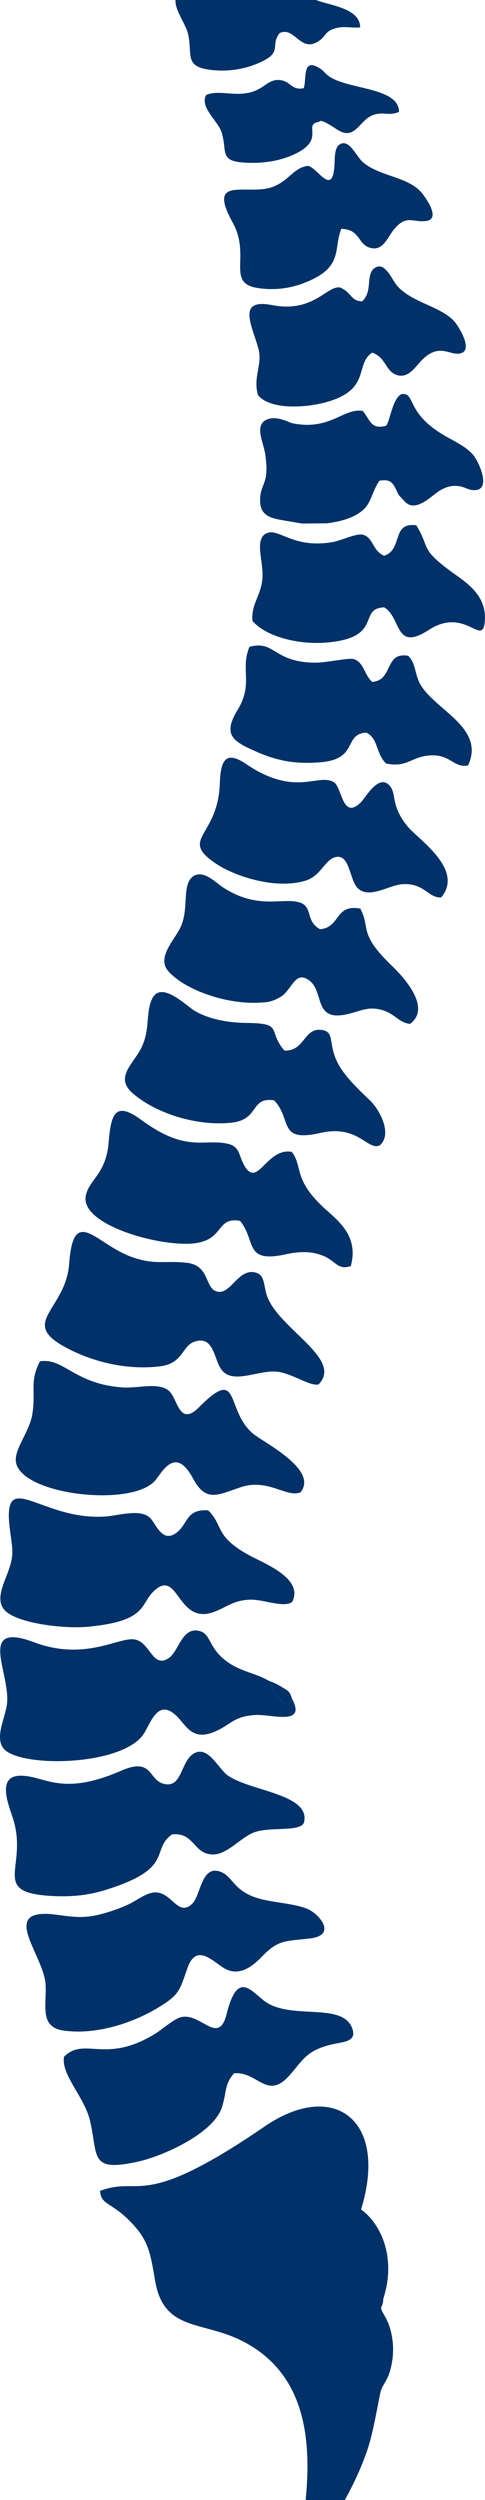 <svg xmlns="http://www.w3.org/2000/svg" viewBox="0 0 379.12 1950.87"><defs><style>.cls-1{fill:#003169;fill-rule:evenodd;}</style></defs><g id="Layer_2" data-name="Layer 2"><g id="Layer_1-2" data-name="Layer 1"><path class="cls-1" d="M299.64,1793.73c-.47,9-4,4.4.75,12.94a43.44,43.44,0,0,1,5.1,12.34,59.13,59.13,0,0,1-1.29,33.19c-2,5.6-4.66,8.54-6.3,12.8-1.25,3.17-5.09,28.6-9.88,44.07-3.74,12-10.4,27.26-18.51,41.8h-30.6c5.45-54-3.51-100.41-49.09-123.91-31.19-16.09-61.55-7.45-68.42-46.54-3.36-19.2-4.7-29.87-15.08-42-17.88-20.89-27.44-16.68-28.08-28.84,32.17-12.18,31.47,16.23,128.65-50.26,53.8-36.81,97-5.46,75.34,64.77,14.28,10.07,28.2,36.15,17.41,69.6"/><path class="cls-1" d="M134.48,1431.38c-17.36,12.46,2.89,26.57-52.64,43.58-13.6,4.16-27.1,5.43-42.85,4.42-47.26-3-16.17-22.72-29.2-61.46C6,1406.56-2,1386.05,15.58,1385.63c19.17-.45,31.61,16.86,79.38-4,23.85-10.43,21.19,6.65,32.13,10.06,15.85,4.94,13.57-17.87,25-23.71,10.91-5.6,18.39,12,26,17.45,17.08,12.21,64.35,14.38,59.65,36.18-1.86,8.66-27.62,3.1-40.29,8.7-9.93,4.38-19.85,16.39-30.27,16.75-16.14.54-14.8-17.59-32.74-15.64"/><path class="cls-1" d="M210.49,1311.71c3.32,8.2,7.2,15.21,14.73,19.17l1.71-2.83a5.18,5.18,0,0,0,.92-1.69,1.33,1.33,0,0,1,.45-.75c11.38,21.26-15.71,12.06-28.18,12.62-17.9.83-20.18,8.22-33.07,13.37-17.14,6.87-21.54-5.44-29.26-12.78-13.76-13.1-19.26,3.77-24.91,13.29-14.6,24.68-88.27,27.43-107.37,14.7-11.29-7.5-2-24.55-.18-36.26,3.74-23.67-24.35-66.17,21.47-49,40.15,15,66.63-4.75,78.84-2.18,12,2.51,13.69,23,26.41,14.37,7.86-5.34,10.49-25.71,25-20.68,8,2.78,6.28,13.93,21.47,24.3,10.48,7.15,21.93,8.46,31.92,14.35"/><path class="cls-1" d="M162.75,1178.58c12.34,12,4.37,20.37,33.32,35.7,11.29,6,41.59,17.81,32.28,35.8-6.73,4.85-22.79-2.25-32.89-1.83-13.52.56-17.73,5.69-28.2,9.57-29.38,10.87-27.59-36.13-47.91-15.33-9.69,9.89-5,22.62-50.57,26.9-19.23,1.81-54.87-2.71-64.72-12.49-7.58-7.5-1.95-19.29,1.45-28.29,5.72-15.12,4.5-17.87,2.33-34.29-6.82-51.42,23.9-7.13,75-11,10.26-.76,26.95-6.26,34.58,1.22,4.61,4.52,9.78,21.47,22.13,10.13,7.34-6.75,6.65-17.16,23.17-16.13"/><path class="cls-1" d="M172.67,1460.71c9.1,3.5,9.88,14.25,27.47,20.06,12.14,4,28.37,4.12,39.87,8.68,9.18,3.62,23.95,20.53,2.43,23.14-18.26,2.19-24.47.9-36.07,12.58-6.39,6.45-18.08,19-31.87,10.23-8.77-5.54-21.23-19.05-28,.41-5.93,17-6.44,20.39-20,29-20.91,13.39-50.68,23.31-76.58,19.71-19-2.63-13.57-18.91-14.25-35.49-1-23.54-38.13-61.15,8.51-54.92,17,2.29,24.16,3,40.57-2.12a117.13,117.13,0,0,0,16.87-6.54c5-2.51,10.89-7,16.81-8.39,15.22-3.6,20.07,19.88,31.8,8.47,6.9-6.7,7.06-30.79,22.44-24.86"/><path class="cls-1" d="M235,1164.44c-10.82,4.62-25.19-10.91-46.31-4.09-17.86,5.74-27.41,12.77-37.8-6.63-14-26.16-24.28-4.52-29.66,1.62-19,21.76-109.84,10.51-108.9-16.7.36-10,10.75-22,12.89-34.85,3-17.88-2.35-25.57,6-41.49,18.86-3.11,26.88,18.16,65.7,20.39,11.54.68,29.66-5,36.68,4.3,5.44,7.18,7.49,25.68,22,11.08,32.76-32.93,20.3,2.3,42.17,20.63,8.42,7,51.3,28,37.19,45.74"/><path class="cls-1" d="M50.13,1604.79c16.14-15.69,32,5.9,70.4-17.36,6.32-3.83,11.36-8.72,17.85-12.18,16.72-8.84,32,23.21,38.76-3.65,8.21-32.69,17.71-19.66,28.72-10.79,20.3,16.32,61.46.82,69.41,21.78,4,10.53-6.68,10.7-14.42,12.37-21.68,4.7-24.06,12.89-34.92,24.89-17.34,19.14-24.63-3.74-43-2-7.58,8.65-5.56,14.18-9.44,26.44-6.49,20.53-46.31,38.34-66.3,42.64-37.11,8-30.46-3.9-36.69-31.57-4.31-19.09-23.07-36.42-20.42-50.54"/><path class="cls-1" d="M249.11,1080.2c-6.23,2.13-21.54-9.08-33.25-9.91-13.91-1-31.71,8.94-41.16.28-7.79-7.14-6.26-28.76-22.32-23.75C142,1050,143.51,1064,125,1066.2c-27.89,3.36-56-4.66-75.8-16C16,1031.39,51.5,1021.63,54.08,986c3.39-46.31,20.86-15.08,49.07-5.1,17.87,6.33,24.55,2.66,42.38,4.42,19.5,1.93,13.81,21.22,25.17,22.68,10,1.29,15.76-18.26,28.88-15.06,6.61,1.62,6.4,7.41,8.3,15.5,6.33,27,61.25,51.11,41.23,71.79"/><path class="cls-1" d="M228,898.74c9,11.57.9,21,24.66,43.23,10.46,9.81,28.17,21.61,21.56,46-10.32,3.34-11.5-3.86-21.49-8-9.5-4-19.41-3.37-29.5-1.18-32.81,7.15-22.77-10.59-35.56-26.11-20.11-3.55-11.08,17.1-40.64,17.85-28.7.73-83.36-15.76-80.07-36.9,2-12.75,15.76-17,17.88-41.45,1.88-21.58,4.33-33.86,25.35-18.46,35.38,26,48.62,14.68,67.51,18.71,10.11,2.16,8.67,9,13.24,17,10.49,18.39,17.19-14,37.06-10.63"/><path class="cls-1" d="M222.32,819.8c16.23.52,14.87-18,29.12-16.11,11.86,1.58,3.22,12.93,15.78,31.14,6.5,9.38,14.75,16.8,22.75,24.63,5.71,5.62,17.31,24.67,7.1,34.15-9.64,5-16.7-16.42-46.69-9.55-33.58,7.69-21.75-10.51-36.12-25.45-18.82-2.8-11.32,14.84-32.81,17.38-26.27,3.08-58.92-6.61-77.69-22.86-13.38-11.57-1.58-21.19,5.41-33.07,8.93-15.19,4.18-29.59,9.85-40.92,7-14,26.3,5.38,32.69,9.34,10.73,6.58,25.85,9.56,40.62,9.73,30,.28,16.26,5.58,30,21.59"/><path class="cls-1" d="M344.89,700.27c-10.16.68-13-11.4-30.32-10.33-10.42.64-25.8,11.76-34.81,3.25-6.47-6.14-6.14-25.75-16.44-24.55-9.22,1.06-11.88,14.86-24.86,18.67-23.33,6.85-55.27-3.41-70.56-14-27.66-19.12,2.4-20.41,3.9-61.5.57-15.86,3.06-27.55,20.44-15.72,38.81,26.42,56.66,6.78,68.8,14.33,6.47,4.07,6.58,30.53,21.5,15.17,3.34-3.44,14.46-23.66,23-11.24,4.14,6,.26,15.38,13.47,31,8.5,10,43.94,33.32,25.88,54.94"/><path class="cls-1" d="M218.82,778.17c-5.74,3.31-9.48,3.93-13.81,4.07-27.09,2.24-60.37-9.67-73.38-24.32-9.48-10.68,4.73-24.27,9.48-34.34,7.12-15.12.35-34.06,10.58-40.24,8.16-4.19,16.68,5.22,22.49,9,27.47,18,46.73,7.67,60.14,11.9,10.44,3.29,4.18,14.51,15.93,20.89,16.2-1.65,11.16-19.78,31.41-16.14,8.28,15.78-2,19.07,24.7,44.66,5.15,5,32.51,31.57,14.28,45.26-8-.49-11.71-7.27-20.32-10.23-11.24-3.88-17-.28-27.41,2.35-31.23,8-16.79-21.57-35.18-28.08-8-2.33-11,11.22-18.91,15.19"/><path class="cls-1" d="M290.91,532.12c16.7-1.15,9.38-23.7,28.18-20.38,6.35,6.18,4.84,14.86,10,23.16,12.13,19.62,50.35,33.47,36.78,62.4-11.81,2.14-13.57-9.38-30.93-7.74-13.88,1.32-16.86,9.62-33.23,6.21-8.28-8.47-5.79-19.4-15.43-24.15-18.28,1.43-5.58,20.72-35.92,23.21-20.11,1.65-34.43-1.39-50.17-8.37-17.12-7.6-26.81-12.42-14.53-32.39,12.7-20.7,1.86-31.54,9.34-49.32,20.22-5.55,18.39,12.44,52.16,12.34,7.42,0,25.52-3.81,29-2.89,8.23,2.17,8.49,12.38,14.82,17.92"/><path class="cls-1" d="M300.29,473.91c-21.17,1,0,23.9-45.49,27.52-21.94,1.74-47-4.72-57.46-16.91-1.15-12.82,6.07-18.74,7.65-31.73,1.58-13.19-5.58-28.32,1.22-35.3,10.35-8.37,20.23,11.26,53.77,5.5,7-1.2,18.79-7.15,23.92-5.69,7.9,2.26,7.26,12.53,16.39,16.37,14.92-4.89,5.43-26.49,25.15-23.75,11.08,17.94,2.28,17.73,27,35.93,11.08,8.14,28.16,17.88,26.53,38.79-1.62,21.12-15.05-11.72-43.74,6.89-27.07,17.57-21.19-9.76-35-17.62"/><path class="cls-1" d="M290.91,275.19c-13.27,8.66-1.49,27.12-31.68,37.33-18.35,6.21-48.06,7.59-57.56-4.19-4.11-13.88,3.6-23.71.41-35.91-4.67-17.9-17.81-39.88,10.65-34.35,32.34,6.31,42.9-15.5,53.15-13.73,9.83,4.49,7.74,10.25,17.22,10.84,8.52-7.9,2.54-20.81,9.57-25.9,8.33-6,13.41,9,18.42,14.47,11.81,12.75,34.52,15.53,44.66,27.78,2.5,3,14.64,21.73,4.12,24.25-8,1.92-16-8.14-29.12,4.25-5.93,5.6-11.43,16.19-21.28,12.33-8.17-3.17-8-13.69-18.56-17.17"/><path class="cls-1" d="M266.78,178.57c-6.66,16.44,2.91,31.05-32.11,43.35a70.21,70.21,0,0,1-34.22,2.65c-23.47-4.23-4.28-25-18.51-50.8-21.17-38.32,12.42-20.06,32.24-28.32,12.22-5.08,15.62-14.79,26.68-16,7.69,1.53,19.83,25.8,20.69-2.94.15-4.8.29-11.46,3.84-13.71,7.81-5,12.82,9.35,18.79,14.18,13.76,11.08,34.91,10.79,45.59,23.66,2.7,3.25,15.16,20.11,3.45,21.78-10.51,1.5-15.24-5.38-25.19,6.51-5.32,6.38-8.65,17.95-19.59,14.14-8.89-3.11-7-14.09-21.66-14.51"/><path class="cls-1" d="M311.87,87.38c-8.59,3.37-11.48-.42-19.78,2.21-11.37,3.6-14.19,21.19-29,11.22-13.55-9.08-12.79-5.9-13.9-5.72-13.2,2.33,6.61,13.86-20.16,25.79-10.8,4.79-23.38,6.75-36.71,6.08-21.46-1-14.38-8.3-19.08-23.65-2.75-9-17.54-19.62-12-29.29,11.93-4.75,26.46,3.79,41.92-5,5.28-3,9.45-7.92,17.14-6.32,7,1.44,7.9,7.9,17.1,6.14,2.56-7.27-1.58-24.46,12.75-15.43,3.27,2.05,4,4.47,8.65,7.17,16.21,9.41,53.14,8.07,53.14,26.84"/><path class="cls-1" d="M281.55,21.41c-7.41.59-12.51-1.35-19.78.8-7.76,2.3-7,6-12.33,9.64-14.74,10.09-19-11.69-30.85-6-8.26,10.42,4.13,15.12-18.47,24.2a72,72,0,0,1-38.55,4C144.31,51,150.47,41.59,147,26.49,145.25,18.75,136.52,7.81,137.2,0H247a49.3,49.3,0,0,0,5.5,1.81c12.51,3.48,28.88,6.9,29.07,19.6"/><path class="cls-1" d="M207.46,355.42c-.94-8.94-8-21.2-1-26.84,6.75-4.63,14.84-1.18,21.35,1.51,30.09,6.56,40.7-12.07,55.77-9.41,5.85,6.89,5.95,14.37,17.76,11.73,3.15-.65,5.2-22.79,13.05-25,10.77-.66,2.36,15.26,34.79,33.47,7.76,4.37,15.52,8,20.65,14.06,4.8,5.67,15.85,30.18-1.63,27.31-2.27-.4-5.61-2.22-8.72-2.78-6.63-1.18-11.74.8-16.41,3.79-5.86,3.72-18.42,17.31-26.75,7.95L312,386.63c-1.38-2.05-1.93-4-3.2-6.26-2.58-4.68-4.72-6.35-12.11-5.32-6.09,8.57-6.23,17.53-13.62,23.53-6.77,5.53-16.6,8.42-27.42,9.76l-19.62.19-10.37-1.77c-11.41-2-22.28-2.65-22.34-16-.1-13.92,7.4-12.16,4.16-35.3"/><path class="cls-1" d="M228.3,1325.61a1.33,1.33,0,0,0-.45.75,5.18,5.18,0,0,1-.92,1.69l-1.71,2.83c-7.53-4-11.41-11-14.73-19.17a50.64,50.64,0,0,1,10.17,4.91c5.45,3.36,5.64,3.2,7.64,9"/></g></g></svg>